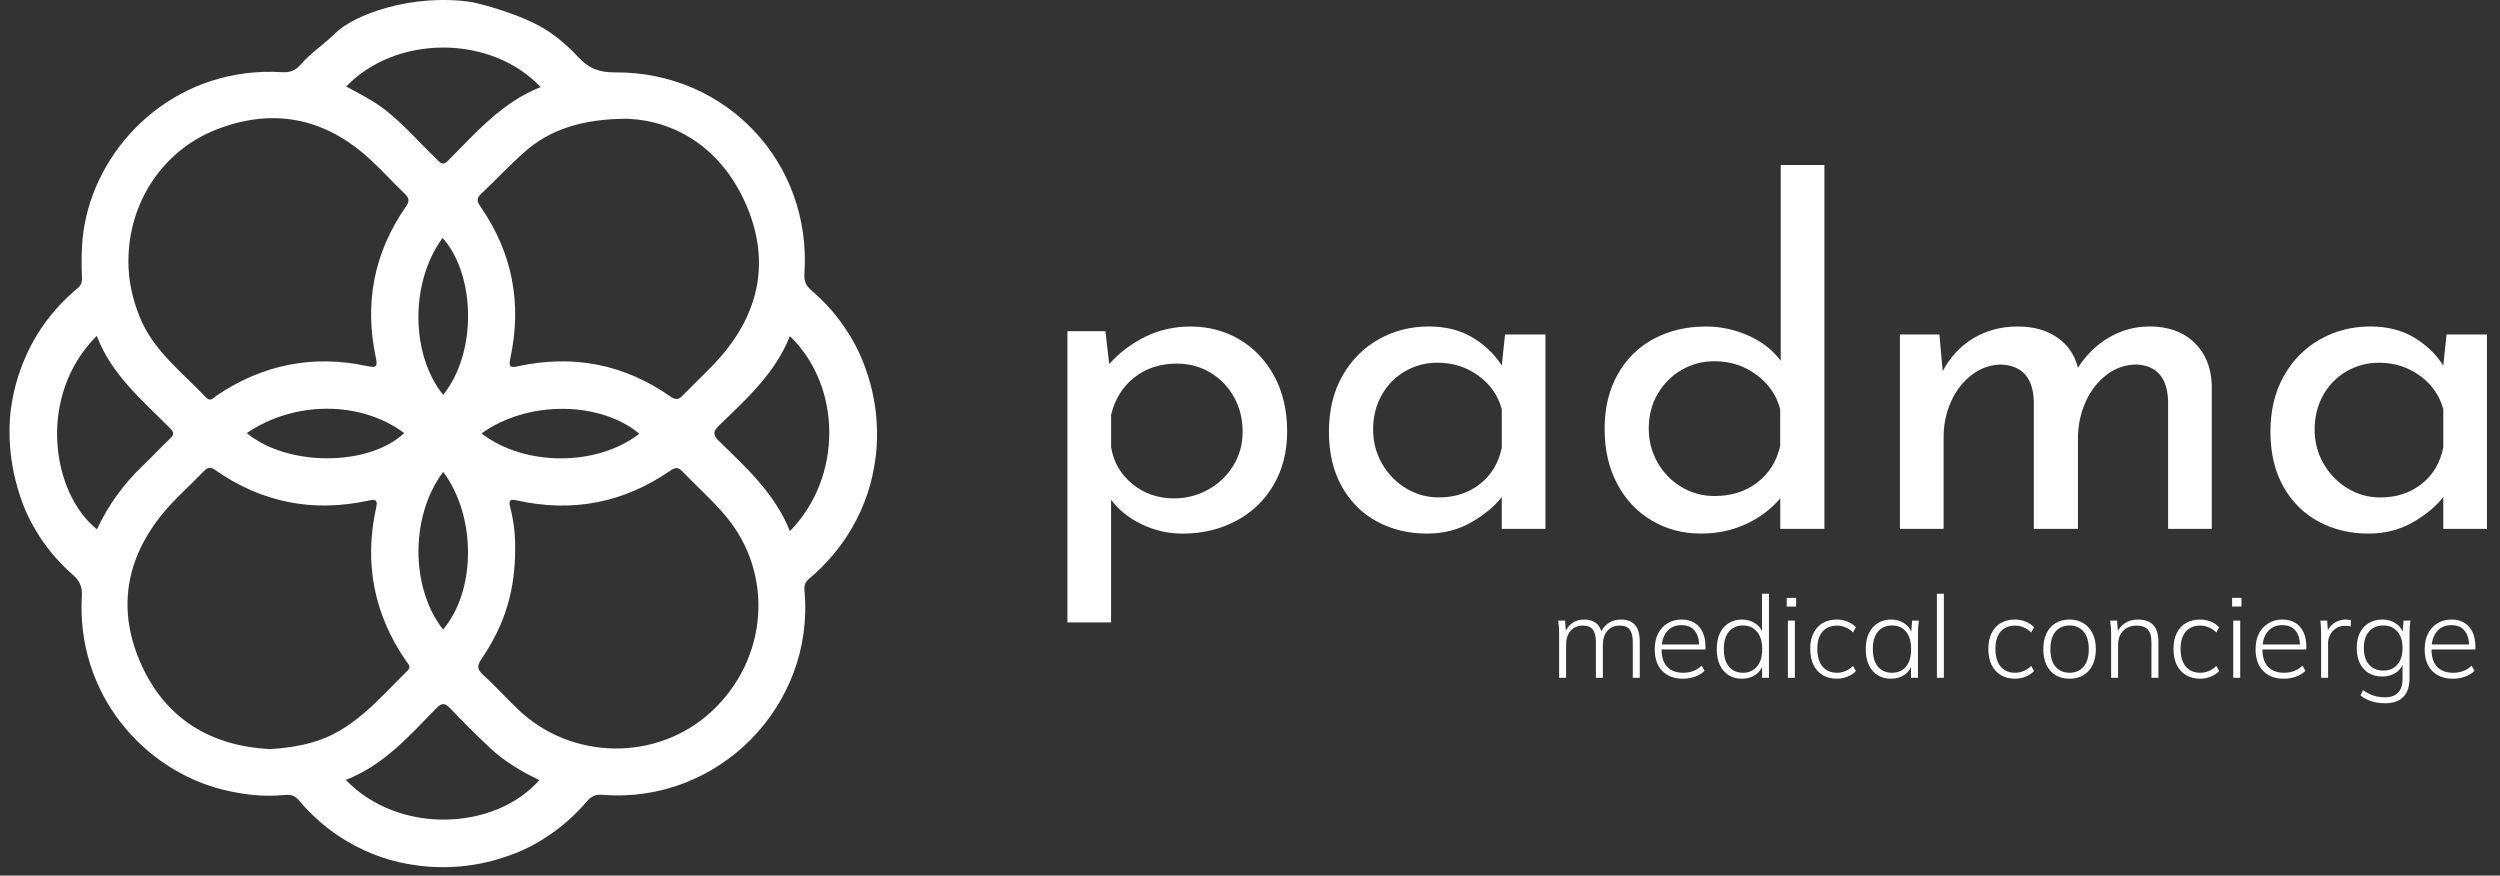 <svg width="197" height="69" viewBox="0 0 197 69" fill="none" xmlns="http://www.w3.org/2000/svg">
<rect x="0" y="0" width="197" height="69" fill="#333333" stroke="none"/>
<path d="M37.174 0.166C37.53 0.219 41.275 1.116 43.335 2.55C44.129 3.102 44.87 3.745 45.555 4.489C46.414 5.421 47.253 5.712 48.481 5.704C57.262 5.649 63.991 12.848 63.386 21.583C63.346 22.156 63.509 22.518 63.954 22.897C64.903 23.711 65.724 24.613 66.415 25.595C67.427 27.036 68.085 28.448 68.562 30.161C69.321 32.896 69.118 35.174 68.977 36.204C68.733 37.982 68.206 39.758 67.103 41.657C66.247 43.131 65.121 44.455 63.73 45.628C63.388 45.917 63.361 46.226 63.396 46.6C64.207 55.589 56.622 63.378 47.459 62.63C46.932 62.587 46.593 62.74 46.241 63.152C45.392 64.147 44.445 65.006 43.405 65.722C42.187 66.561 41.17 67.091 39.527 67.615C36.445 68.603 33.821 68.336 32.766 68.183C30.884 67.912 29.166 67.364 27.338 66.287C25.921 65.453 24.648 64.368 23.518 63.029C23.163 62.612 22.792 62.607 22.345 62.65C20.75 62.803 19.185 62.62 17.635 62.243C11.346 60.713 5.996 54.698 6.451 46.952C6.493 46.208 6.265 45.756 5.712 45.269C4.557 44.249 3.595 43.099 2.834 41.818C2.123 40.622 1.734 39.663 1.359 38.354C0.515 35.413 0.767 32.987 0.847 32.324C1.055 30.616 1.653 28.463 2.909 26.401C3.745 25.029 4.82 23.789 6.144 22.686C6.491 22.397 6.468 22.071 6.453 21.699C6.395 20.149 6.433 18.612 6.79 17.085C8.277 10.715 14.277 5.205 22.237 5.687C22.895 5.727 23.304 5.544 23.734 5.046C24.517 4.14 25.555 3.484 26.401 2.635C27.86 1.173 32.409 -0.537 37.176 0.161M40.595 43.209C40.602 46.497 39.801 49.185 37.97 51.88C37.623 52.392 37.538 52.693 38.045 53.156C39 54.022 39.866 54.984 40.798 55.878C45.023 59.94 51.782 60.023 56.057 56.077C60.528 51.947 61.032 45.203 57.149 40.62C56.105 39.384 54.879 38.304 53.756 37.131C53.429 36.792 53.198 36.83 52.829 37.083C49.142 39.627 45.101 40.409 40.73 39.432C40.205 39.314 40.057 39.422 40.2 39.964C40.492 41.074 40.615 42.21 40.592 43.207M21.239 59.031C22.433 58.965 23.485 58.809 24.52 58.526C27.8 57.629 29.84 55.077 32.115 52.842C32.439 52.525 32.165 52.327 32.007 52.098C29.465 48.413 28.677 44.38 29.639 40.012C29.769 39.419 29.639 39.316 29.048 39.444C24.68 40.396 20.639 39.612 16.97 37.045C16.573 36.769 16.362 36.817 16.06 37.131C14.988 38.246 13.807 39.271 12.83 40.461C9.846 44.096 9.213 48.177 11.168 52.445C13.129 56.727 16.696 58.784 21.234 59.028M49.489 9.356C45.844 9.356 43.312 10.228 41.336 11.971C40.148 13.018 39.07 14.186 37.915 15.269C37.533 15.628 37.581 15.877 37.859 16.279C40.391 19.926 41.147 23.937 40.208 28.262C40.047 29 40.293 28.973 40.856 28.852C45.189 27.923 49.195 28.704 52.829 31.244C53.279 31.557 53.497 31.482 53.824 31.14C54.844 30.076 55.954 29.091 56.906 27.973C59.957 24.384 60.653 20.32 58.749 16.027C56.823 11.687 53.281 9.542 49.491 9.359M10.118 20.559C10.113 22.088 10.432 23.548 11.004 24.967C12.082 27.639 14.345 29.32 16.231 31.319C16.59 31.701 16.819 31.344 17.065 31.178C20.702 28.717 24.668 27.93 28.96 28.85C29.526 28.97 29.787 28.98 29.631 28.259C28.692 23.932 29.45 19.918 31.99 16.276C32.288 15.847 32.248 15.608 31.894 15.269C30.937 14.35 30.048 13.358 29.066 12.468C25.504 9.238 21.425 8.472 16.977 10.238C12.775 11.906 10.115 16.03 10.12 20.559M27.247 61.457C31.445 65.807 38.995 65.443 42.501 61.474C41.094 60.796 39.763 60.015 38.63 58.953C37.556 57.945 36.513 56.903 35.498 55.838C35.087 55.406 34.845 55.336 34.383 55.808C32.251 57.983 30.231 60.306 27.242 61.457M62.243 41.853C66.395 37.631 66.372 30.475 62.243 26.484C61.088 29.412 58.825 31.434 56.662 33.527C56.102 34.069 56.235 34.345 56.712 34.81C58.842 36.887 61.058 38.902 62.246 41.853M27.278 6.815C28.355 7.402 29.435 7.94 30.387 8.686C31.841 9.826 33.037 11.233 34.371 12.499C34.65 12.762 34.835 13.139 35.312 12.657C37.505 10.447 39.562 8.063 42.604 6.86C38.686 2.718 31.231 2.715 27.28 6.815M7.626 26.466C2.884 31.196 4.062 38.867 7.641 41.71C8.525 39.821 9.718 38.163 11.22 36.727C11.964 36.016 12.667 35.26 13.413 34.549C13.722 34.255 13.722 34.072 13.418 33.763C11.23 31.552 8.791 29.546 7.626 26.466ZM34.923 31.113C37.648 27.722 37.443 21.608 34.876 18.748C32.316 22.221 32.339 27.918 34.923 31.113ZM19.449 34.127C22.641 36.784 29.058 36.769 31.851 34.124C28.436 31.582 23.224 31.557 19.449 34.127ZM37.945 34.154C41.343 36.774 47.04 36.767 50.383 34.177C47.238 31.582 41.557 31.55 37.945 34.154ZM34.926 37.186C32.321 40.64 32.331 46.306 34.913 49.609C37.518 46.532 37.548 40.703 34.926 37.186Z" fill="white"/>
<path d="M97.693 26.764C96.532 26.074 95.236 25.73 93.807 25.73C92.523 25.73 91.333 26.001 90.235 26.543C89.138 27.086 88.193 27.802 87.405 28.691L87.108 26.101H84.112V49.043H87.553V39.386C88.168 40.199 88.982 40.847 89.994 41.327C91.007 41.807 92.066 42.048 93.177 42.048C94.731 42.048 96.135 41.714 97.396 41.048C98.655 40.383 99.642 39.438 100.355 38.218C101.071 36.997 101.428 35.585 101.428 33.98C101.428 32.376 101.093 30.916 100.428 29.67C99.762 28.425 98.85 27.455 97.69 26.764H97.693ZM97.175 36.701C96.683 37.502 96.022 38.132 95.196 38.587C94.37 39.044 93.475 39.273 92.513 39.273C91.255 39.273 90.162 38.896 89.238 38.142C88.314 37.391 87.751 36.422 87.555 35.239V32.684C87.852 31.451 88.462 30.472 89.386 29.743C90.311 29.015 91.428 28.651 92.737 28.651C93.699 28.651 94.573 28.884 95.364 29.354C96.153 29.824 96.776 30.464 97.233 31.278C97.69 32.092 97.919 33.003 97.919 34.016C97.919 35.028 97.672 35.897 97.178 36.698L97.175 36.701Z" fill="white"/>
<path d="M118.339 28.799C117.746 27.887 116.97 27.146 116.008 26.578C115.046 26.011 113.911 25.727 112.604 25.727C111.148 25.727 109.824 26.066 108.626 26.744C107.43 27.422 106.478 28.384 105.775 29.63C105.072 30.876 104.72 32.338 104.72 34.016C104.72 35.694 105.059 37.135 105.737 38.343C106.416 39.551 107.34 40.471 108.513 41.101C109.683 41.732 110.997 42.046 112.454 42.046C113.762 42.046 114.933 41.744 115.97 41.139C117.005 40.536 117.796 39.876 118.339 39.16V41.676H121.78V26.358H118.597L118.339 28.799ZM118.339 35.274C118.093 36.482 117.517 37.439 116.618 38.142C115.716 38.846 114.639 39.197 113.381 39.197C112.444 39.197 111.58 38.956 110.791 38.477C110.002 37.997 109.372 37.349 108.905 36.535C108.435 35.721 108.201 34.819 108.201 33.835C108.201 32.85 108.43 31.916 108.887 31.115C109.342 30.313 109.96 29.691 110.736 29.246C111.512 28.801 112.358 28.58 113.27 28.58C114.478 28.58 115.551 28.919 116.49 29.598C117.427 30.276 118.045 31.157 118.341 32.242V35.277L118.339 35.274Z" fill="white"/>
<path d="M140.319 28.429C139.701 27.59 138.857 26.932 137.785 26.45C136.712 25.971 135.594 25.729 134.437 25.729C132.907 25.729 131.538 26.051 130.33 26.691C129.122 27.332 128.172 28.264 127.482 29.484C126.791 30.705 126.444 32.142 126.444 33.794C126.444 35.447 126.771 36.861 127.424 38.105C128.077 39.35 128.984 40.32 130.144 41.008C131.302 41.699 132.598 42.045 134.03 42.045C135.311 42.045 136.491 41.799 137.564 41.304C138.636 40.812 139.543 40.134 140.284 39.27V41.676H143.763V13H140.322V28.429H140.319ZM140.281 35.128C140.01 36.336 139.412 37.298 138.485 38.014C137.561 38.73 136.431 39.087 135.1 39.087C134.163 39.087 133.299 38.853 132.51 38.383C131.719 37.916 131.091 37.273 130.624 36.459C130.154 35.646 129.921 34.744 129.921 33.757C129.921 32.77 130.154 31.838 130.624 31.037C131.091 30.235 131.721 29.605 132.51 29.15C133.299 28.693 134.163 28.465 135.1 28.465C136.333 28.465 137.431 28.816 138.393 29.52C139.355 30.223 139.982 31.13 140.279 32.24V35.126L140.281 35.128Z" fill="white"/>
<path d="M169.364 25.729C168.229 25.729 167.169 26.018 166.182 26.598C165.195 27.178 164.381 27.975 163.741 28.984C163.495 27.972 162.952 27.178 162.113 26.598C161.274 26.018 160.239 25.729 159.004 25.729C157.695 25.729 156.53 26.038 155.507 26.653C154.483 27.269 153.676 28.133 153.084 29.243L152.825 26.357H149.715V41.676H153.156V34.425C153.156 33.438 153.355 32.506 153.749 31.632C154.143 30.755 154.694 30.052 155.397 29.522C156.1 28.992 156.884 28.726 157.748 28.726C159.35 28.824 160.189 29.773 160.265 31.574V41.676H163.743V34.387C163.768 33.4 163.977 32.476 164.371 31.612C164.765 30.747 165.316 30.052 166.019 29.519C166.722 28.989 167.516 28.723 168.405 28.723C169.96 28.821 170.773 29.77 170.846 31.571V41.673H174.287V30.313C174.237 28.932 173.775 27.821 172.901 26.983C172.024 26.144 170.846 25.724 169.367 25.724L169.364 25.729Z" fill="white"/>
<path d="M192.788 26.358L192.53 28.799C191.937 27.887 191.161 27.146 190.199 26.578C189.237 26.011 188.101 25.727 186.795 25.727C185.339 25.727 184.015 26.066 182.817 26.744C181.621 27.422 180.669 28.384 179.966 29.63C179.263 30.876 178.911 32.338 178.911 34.016C178.911 35.694 179.25 37.135 179.928 38.343C180.607 39.551 181.531 40.471 182.704 41.101C183.874 41.732 185.188 42.046 186.645 42.046C187.953 42.046 189.124 41.744 190.161 41.139C191.196 40.536 191.987 39.876 192.53 39.16V41.676H195.971V26.358H192.788ZM192.53 35.277C192.283 36.485 191.708 37.442 190.809 38.145C189.907 38.848 188.83 39.2 187.572 39.2C186.635 39.2 185.771 38.959 184.982 38.479C184.193 37.999 183.563 37.351 183.096 36.537C182.626 35.724 182.392 34.822 182.392 33.837C182.392 32.853 182.621 31.918 183.078 31.117C183.533 30.316 184.151 29.693 184.927 29.248C185.703 28.804 186.549 28.583 187.461 28.583C188.669 28.583 189.742 28.922 190.681 29.6C191.618 30.278 192.236 31.16 192.532 32.245V35.279L192.53 35.277Z" fill="white"/>
<path d="M122.859 53.41V49.909C122.859 49.747 122.853 49.582 122.841 49.414C122.829 49.246 122.811 49.075 122.787 48.901H123.327L123.408 49.936H123.3C123.414 49.582 123.603 49.309 123.867 49.117C124.131 48.919 124.452 48.82 124.83 48.82C125.214 48.82 125.526 48.913 125.766 49.099C126.006 49.285 126.165 49.573 126.243 49.963H126.108C126.216 49.615 126.414 49.339 126.702 49.135C126.99 48.925 127.329 48.82 127.719 48.82C128.211 48.82 128.583 48.961 128.835 49.243C129.087 49.525 129.213 49.966 129.213 50.566V53.41H128.664V50.602C128.664 50.146 128.583 49.816 128.421 49.612C128.259 49.402 127.995 49.297 127.629 49.297C127.221 49.297 126.897 49.435 126.657 49.711C126.423 49.987 126.306 50.359 126.306 50.827V53.41H125.757V50.602C125.757 50.146 125.676 49.816 125.514 49.612C125.352 49.402 125.091 49.297 124.731 49.297C124.323 49.297 123.999 49.435 123.759 49.711C123.525 49.987 123.408 50.359 123.408 50.827V53.41H122.859ZM132.616 53.482C131.932 53.482 131.389 53.278 130.987 52.87C130.591 52.462 130.393 51.895 130.393 51.169C130.393 50.689 130.48 50.275 130.654 49.927C130.834 49.579 131.083 49.309 131.401 49.117C131.719 48.919 132.088 48.82 132.508 48.82C132.91 48.82 133.249 48.907 133.525 49.081C133.801 49.249 134.014 49.492 134.164 49.81C134.314 50.122 134.389 50.494 134.389 50.926V51.178H130.789V50.782H134.047L133.894 50.899C133.894 50.389 133.777 49.99 133.543 49.702C133.309 49.408 132.961 49.261 132.499 49.261C132.007 49.261 131.623 49.432 131.347 49.774C131.071 50.11 130.933 50.557 130.933 51.115V51.178C130.933 51.778 131.08 52.234 131.374 52.546C131.674 52.858 132.091 53.014 132.625 53.014C132.901 53.014 133.159 52.972 133.399 52.888C133.639 52.804 133.87 52.66 134.092 52.456L134.317 52.861C134.125 53.059 133.876 53.212 133.57 53.32C133.264 53.428 132.946 53.482 132.616 53.482ZM137.269 53.482C136.867 53.482 136.516 53.389 136.216 53.203C135.916 53.017 135.685 52.75 135.523 52.402C135.361 52.054 135.28 51.637 135.28 51.151C135.28 50.665 135.361 50.251 135.523 49.909C135.685 49.561 135.916 49.294 136.216 49.108C136.516 48.916 136.867 48.82 137.269 48.82C137.683 48.82 138.04 48.928 138.34 49.144C138.646 49.354 138.85 49.645 138.952 50.017H138.844V46.786H139.393V53.41H138.853V52.276H138.952C138.85 52.654 138.646 52.951 138.34 53.167C138.04 53.377 137.683 53.482 137.269 53.482ZM137.341 53.014C137.797 53.014 138.163 52.855 138.439 52.537C138.721 52.219 138.862 51.757 138.862 51.151C138.862 50.545 138.721 50.083 138.439 49.765C138.163 49.447 137.797 49.288 137.341 49.288C136.885 49.288 136.519 49.447 136.243 49.765C135.973 50.083 135.838 50.545 135.838 51.151C135.838 51.757 135.973 52.219 136.243 52.537C136.519 52.855 136.885 53.014 137.341 53.014ZM140.885 53.41V48.901H141.434V53.41H140.885ZM140.795 47.794V47.11H141.533V47.794H140.795ZM144.751 53.482C144.325 53.482 143.953 53.389 143.635 53.203C143.317 53.011 143.071 52.738 142.897 52.384C142.729 52.03 142.645 51.61 142.645 51.124C142.645 50.638 142.732 50.224 142.906 49.882C143.08 49.534 143.323 49.27 143.635 49.09C143.953 48.91 144.325 48.82 144.751 48.82C145.039 48.82 145.315 48.874 145.579 48.982C145.849 49.09 146.071 49.24 146.245 49.432L146.02 49.837C145.834 49.651 145.633 49.516 145.417 49.432C145.201 49.342 144.985 49.297 144.769 49.297C144.277 49.297 143.893 49.453 143.617 49.765C143.341 50.077 143.203 50.533 143.203 51.133C143.203 51.733 143.341 52.198 143.617 52.528C143.893 52.852 144.277 53.014 144.769 53.014C144.973 53.014 145.183 52.972 145.399 52.888C145.621 52.804 145.828 52.666 146.02 52.474L146.245 52.879C146.065 53.071 145.837 53.221 145.561 53.329C145.291 53.431 145.021 53.482 144.751 53.482ZM149.02 53.482C148.612 53.482 148.258 53.389 147.958 53.203C147.658 53.017 147.427 52.75 147.265 52.402C147.103 52.054 147.022 51.637 147.022 51.151C147.022 50.665 147.103 50.251 147.265 49.909C147.433 49.561 147.667 49.294 147.967 49.108C148.267 48.916 148.618 48.82 149.02 48.82C149.434 48.82 149.791 48.928 150.091 49.144C150.397 49.36 150.598 49.654 150.694 50.026H150.586L150.676 48.901H151.207C151.189 49.075 151.171 49.246 151.153 49.414C151.141 49.582 151.135 49.747 151.135 49.909V53.41H150.586V52.285H150.685C150.589 52.657 150.388 52.951 150.082 53.167C149.782 53.377 149.428 53.482 149.02 53.482ZM149.092 53.014C149.554 53.014 149.92 52.855 150.19 52.537C150.46 52.219 150.595 51.757 150.595 51.151C150.595 50.545 150.46 50.083 150.19 49.765C149.92 49.447 149.554 49.288 149.092 49.288C148.63 49.288 148.261 49.447 147.985 49.765C147.715 50.083 147.58 50.545 147.58 51.151C147.58 51.757 147.715 52.219 147.985 52.537C148.261 52.855 148.63 53.014 149.092 53.014ZM152.627 53.41V46.786H153.176V53.41H152.627ZM158.787 53.482C158.361 53.482 157.989 53.389 157.671 53.203C157.353 53.011 157.107 52.738 156.933 52.384C156.765 52.03 156.681 51.61 156.681 51.124C156.681 50.638 156.768 50.224 156.942 49.882C157.116 49.534 157.359 49.27 157.671 49.09C157.989 48.91 158.361 48.82 158.787 48.82C159.075 48.82 159.351 48.874 159.615 48.982C159.885 49.09 160.107 49.24 160.281 49.432L160.056 49.837C159.87 49.651 159.669 49.516 159.453 49.432C159.237 49.342 159.021 49.297 158.805 49.297C158.313 49.297 157.929 49.453 157.653 49.765C157.377 50.077 157.239 50.533 157.239 51.133C157.239 51.733 157.377 52.198 157.653 52.528C157.929 52.852 158.313 53.014 158.805 53.014C159.009 53.014 159.219 52.972 159.435 52.888C159.657 52.804 159.864 52.666 160.056 52.474L160.281 52.879C160.101 53.071 159.873 53.221 159.597 53.329C159.327 53.431 159.057 53.482 158.787 53.482ZM163.084 53.482C162.658 53.482 162.289 53.389 161.977 53.203C161.671 53.017 161.434 52.75 161.266 52.402C161.098 52.054 161.014 51.637 161.014 51.151C161.014 50.671 161.098 50.257 161.266 49.909C161.434 49.561 161.671 49.294 161.977 49.108C162.289 48.916 162.658 48.82 163.084 48.82C163.504 48.82 163.867 48.916 164.173 49.108C164.485 49.294 164.725 49.561 164.893 49.909C165.067 50.257 165.154 50.671 165.154 51.151C165.154 51.637 165.067 52.054 164.893 52.402C164.725 52.75 164.485 53.017 164.173 53.203C163.867 53.389 163.504 53.482 163.084 53.482ZM163.084 53.014C163.54 53.014 163.906 52.855 164.182 52.537C164.458 52.219 164.596 51.757 164.596 51.151C164.596 50.545 164.458 50.083 164.182 49.765C163.906 49.447 163.54 49.288 163.084 49.288C162.622 49.288 162.253 49.447 161.977 49.765C161.707 50.083 161.572 50.545 161.572 51.151C161.572 51.757 161.707 52.219 161.977 52.537C162.253 52.855 162.622 53.014 163.084 53.014ZM166.356 53.41V49.909C166.356 49.747 166.35 49.582 166.338 49.414C166.326 49.246 166.308 49.075 166.284 48.901H166.824L166.905 49.936H166.797C166.929 49.576 167.142 49.3 167.436 49.108C167.73 48.916 168.072 48.82 168.462 48.82C168.996 48.82 169.398 48.961 169.668 49.243C169.944 49.525 170.082 49.966 170.082 50.566V53.41H169.533V50.611C169.533 50.149 169.44 49.816 169.254 49.612C169.068 49.402 168.78 49.297 168.39 49.297C167.934 49.297 167.571 49.435 167.301 49.711C167.037 49.987 166.905 50.359 166.905 50.827V53.41H166.356ZM173.377 53.482C172.951 53.482 172.579 53.389 172.261 53.203C171.943 53.011 171.697 52.738 171.523 52.384C171.355 52.03 171.271 51.61 171.271 51.124C171.271 50.638 171.358 50.224 171.532 49.882C171.706 49.534 171.949 49.27 172.261 49.09C172.579 48.91 172.951 48.82 173.377 48.82C173.665 48.82 173.941 48.874 174.205 48.982C174.475 49.09 174.697 49.24 174.871 49.432L174.646 49.837C174.46 49.651 174.259 49.516 174.043 49.432C173.827 49.342 173.611 49.297 173.395 49.297C172.903 49.297 172.519 49.453 172.243 49.765C171.967 50.077 171.829 50.533 171.829 51.133C171.829 51.733 171.967 52.198 172.243 52.528C172.519 52.852 172.903 53.014 173.395 53.014C173.599 53.014 173.809 52.972 174.025 52.888C174.247 52.804 174.454 52.666 174.646 52.474L174.871 52.879C174.691 53.071 174.463 53.221 174.187 53.329C173.917 53.431 173.647 53.482 173.377 53.482ZM175.98 53.41V48.901H176.529V53.41H175.98ZM175.89 47.794V47.11H176.628V47.794H175.89ZM179.963 53.482C179.279 53.482 178.736 53.278 178.334 52.87C177.938 52.462 177.74 51.895 177.74 51.169C177.74 50.689 177.827 50.275 178.001 49.927C178.181 49.579 178.43 49.309 178.748 49.117C179.066 48.919 179.435 48.82 179.855 48.82C180.257 48.82 180.596 48.907 180.872 49.081C181.148 49.249 181.361 49.492 181.511 49.81C181.661 50.122 181.736 50.494 181.736 50.926V51.178H178.136V50.782H181.394L181.241 50.899C181.241 50.389 181.124 49.99 180.89 49.702C180.656 49.408 180.308 49.261 179.846 49.261C179.354 49.261 178.97 49.432 178.694 49.774C178.418 50.11 178.28 50.557 178.28 51.115V51.178C178.28 51.778 178.427 52.234 178.721 52.546C179.021 52.858 179.438 53.014 179.972 53.014C180.248 53.014 180.506 52.972 180.746 52.888C180.986 52.804 181.217 52.66 181.439 52.456L181.664 52.861C181.472 53.059 181.223 53.212 180.917 53.32C180.611 53.428 180.293 53.482 179.963 53.482ZM182.905 53.41V49.954C182.905 49.78 182.899 49.606 182.887 49.432C182.881 49.252 182.866 49.075 182.842 48.901H183.382L183.454 49.936L183.346 49.945C183.406 49.693 183.514 49.486 183.67 49.324C183.826 49.156 184.006 49.03 184.21 48.946C184.414 48.862 184.624 48.82 184.84 48.82C184.918 48.82 184.99 48.826 185.056 48.838C185.128 48.844 185.194 48.856 185.254 48.874L185.236 49.369C185.164 49.345 185.092 49.33 185.02 49.324C184.948 49.318 184.87 49.315 184.786 49.315C184.516 49.315 184.279 49.381 184.075 49.513C183.877 49.645 183.724 49.813 183.616 50.017C183.508 50.221 183.454 50.428 183.454 50.638V53.41H182.905ZM187.943 55.417C187.565 55.417 187.211 55.366 186.881 55.264C186.557 55.162 186.266 55.009 186.008 54.805L186.206 54.382C186.398 54.52 186.581 54.628 186.755 54.706C186.935 54.79 187.121 54.85 187.313 54.886C187.505 54.928 187.712 54.949 187.934 54.949C188.39 54.949 188.735 54.826 188.969 54.58C189.203 54.34 189.32 53.992 189.32 53.536V52.105H189.419C189.323 52.483 189.122 52.78 188.816 52.996C188.51 53.206 188.15 53.311 187.736 53.311C187.322 53.311 186.962 53.221 186.656 53.041C186.356 52.855 186.122 52.594 185.954 52.258C185.792 51.916 185.711 51.517 185.711 51.061C185.711 50.605 185.792 50.209 185.954 49.873C186.122 49.537 186.356 49.279 186.656 49.099C186.962 48.913 187.322 48.82 187.736 48.82C188.15 48.82 188.51 48.928 188.816 49.144C189.122 49.354 189.323 49.651 189.419 50.035L189.32 49.936L189.401 48.901H189.941C189.917 49.075 189.899 49.246 189.887 49.414C189.875 49.582 189.869 49.747 189.869 49.909V53.455C189.869 54.103 189.704 54.592 189.374 54.922C189.05 55.252 188.573 55.417 187.943 55.417ZM187.799 52.843C188.267 52.843 188.636 52.687 188.906 52.375C189.182 52.063 189.32 51.625 189.32 51.061C189.32 50.503 189.182 50.068 188.906 49.756C188.636 49.444 188.267 49.288 187.799 49.288C187.331 49.288 186.959 49.444 186.683 49.756C186.407 50.068 186.269 50.503 186.269 51.061C186.269 51.625 186.407 52.063 186.683 52.375C186.959 52.687 187.331 52.843 187.799 52.843ZM193.287 53.482C192.603 53.482 192.06 53.278 191.658 52.87C191.262 52.462 191.064 51.895 191.064 51.169C191.064 50.689 191.151 50.275 191.325 49.927C191.505 49.579 191.754 49.309 192.072 49.117C192.39 48.919 192.759 48.82 193.179 48.82C193.581 48.82 193.92 48.907 194.196 49.081C194.472 49.249 194.685 49.492 194.835 49.81C194.985 50.122 195.06 50.494 195.06 50.926V51.178H191.46V50.782H194.718L194.565 50.899C194.565 50.389 194.448 49.99 194.214 49.702C193.98 49.408 193.632 49.261 193.17 49.261C192.678 49.261 192.294 49.432 192.018 49.774C191.742 50.11 191.604 50.557 191.604 51.115V51.178C191.604 51.778 191.751 52.234 192.045 52.546C192.345 52.858 192.762 53.014 193.296 53.014C193.572 53.014 193.83 52.972 194.07 52.888C194.31 52.804 194.541 52.66 194.763 52.456L194.988 52.861C194.796 53.059 194.547 53.212 194.241 53.32C193.935 53.428 193.617 53.482 193.287 53.482Z" fill="white"/>
</svg>
